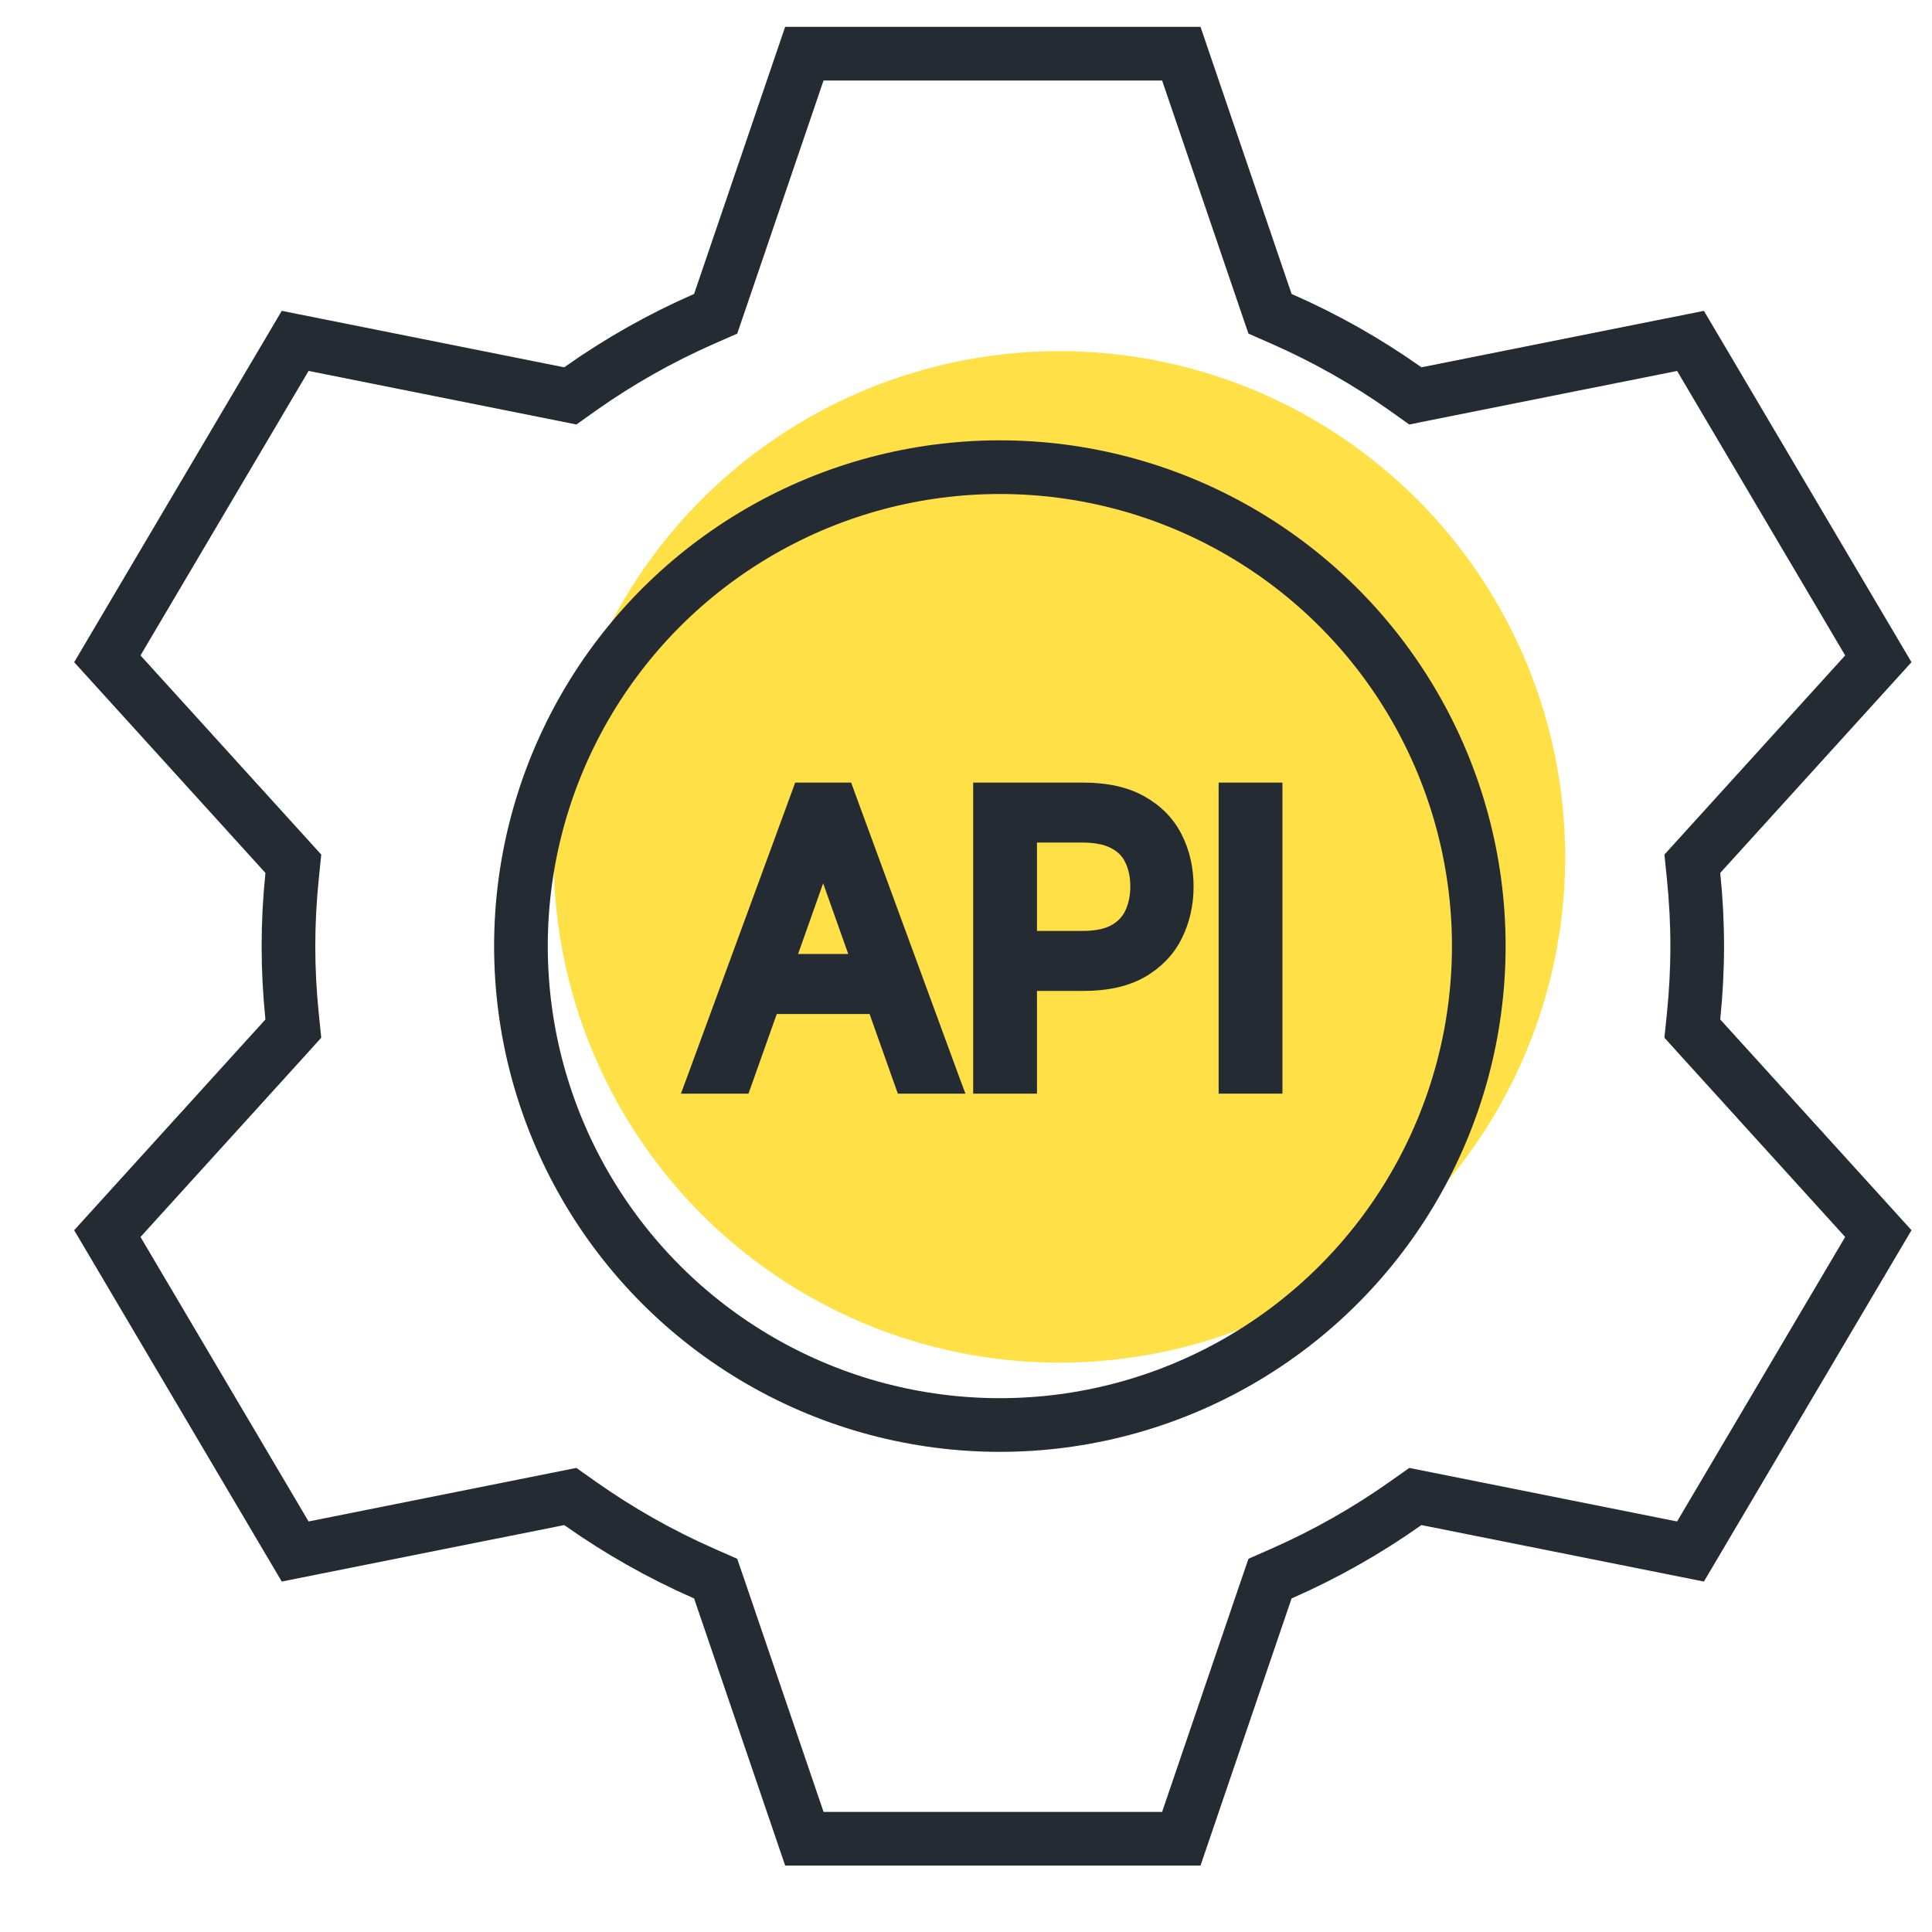 <svg width="36" height="36" viewBox="0 0 36 36" fill="none" xmlns="http://www.w3.org/2000/svg">
<circle cx="19.741" cy="15.967" r="9.424" fill="#FFE147"/>
<path d="M5.3 19.35L5.466 19.166L5.441 18.921C5.398 18.497 5.375 18.066 5.375 17.631C5.375 17.195 5.398 16.765 5.441 16.341L5.466 16.095L5.3 15.912L2 12.276L5.5 6.352L10.393 7.33L10.627 7.377L10.821 7.239C11.534 6.736 12.301 6.301 13.112 5.945L13.335 5.847L13.414 5.616L14.988 1H22.012L23.586 5.616L23.665 5.847L23.888 5.945C24.699 6.301 25.466 6.736 26.179 7.239L26.373 7.377L26.607 7.33L31.5 6.352L35 12.276L31.7 15.912L31.534 16.095L31.559 16.341C31.602 16.765 31.625 17.195 31.625 17.631C31.625 18.066 31.602 18.497 31.559 18.921L31.534 19.166L31.7 19.35L35 22.986L31.5 28.91L26.607 27.932L26.373 27.885L26.179 28.022C25.466 28.525 24.699 28.96 23.888 29.317L23.665 29.415L23.586 29.645L22.012 34.262H14.988L13.414 29.645L13.335 29.415L13.112 29.317C12.301 28.96 11.534 28.525 10.821 28.022L10.627 27.885L10.393 27.932L5.5 28.91L2 22.986L5.3 19.35Z" stroke="#252B33" stroke-linecap="square"/>
<circle cx="18.631" cy="17.629" r="8.924" stroke="#252B33"/>
<path d="M23.758 14.859V14.721H23.619H22.984H22.846V14.859V20.102V20.24H22.984H23.619H23.758V20.102V14.859Z" fill="#252B33" stroke="#252B33" stroke-width="0.277"/>
<path d="M18.272 20.102V20.24H18.41H19.045H19.184V20.102V18.326H20.192C20.615 18.326 20.976 18.249 21.264 18.085L21.264 18.085L21.264 18.084C21.547 17.922 21.76 17.701 21.898 17.422C22.034 17.148 22.102 16.846 22.102 16.518C22.102 16.19 22.034 15.888 21.897 15.616C21.758 15.339 21.543 15.12 21.258 14.961C20.97 14.798 20.608 14.721 20.181 14.721H18.41H18.272V14.859V20.102ZM20.171 17.485H19.184V15.561H20.161C20.432 15.561 20.635 15.607 20.78 15.687L20.78 15.687L20.781 15.688C20.929 15.768 21.032 15.877 21.095 16.013L21.095 16.013L21.096 16.014C21.164 16.159 21.2 16.326 21.2 16.518C21.2 16.71 21.164 16.878 21.095 17.025L21.095 17.025C21.031 17.163 20.929 17.273 20.781 17.358C20.638 17.439 20.439 17.485 20.171 17.485Z" fill="#252B33" stroke="#252B33" stroke-width="0.277"/>
<path d="M13.752 20.24H13.849L13.882 20.148L14.376 18.756H16.301L16.795 20.148L16.828 20.24H16.925H17.591H17.79L17.721 20.054L15.796 14.812L15.763 14.721H15.666H15.011H14.914L14.881 14.812L12.956 20.054L12.887 20.24H13.086H13.752ZM15.338 16.045L16.002 17.915H14.675L15.338 16.045Z" fill="#252B33" stroke="#252B33" stroke-width="0.277"/>
</svg>
